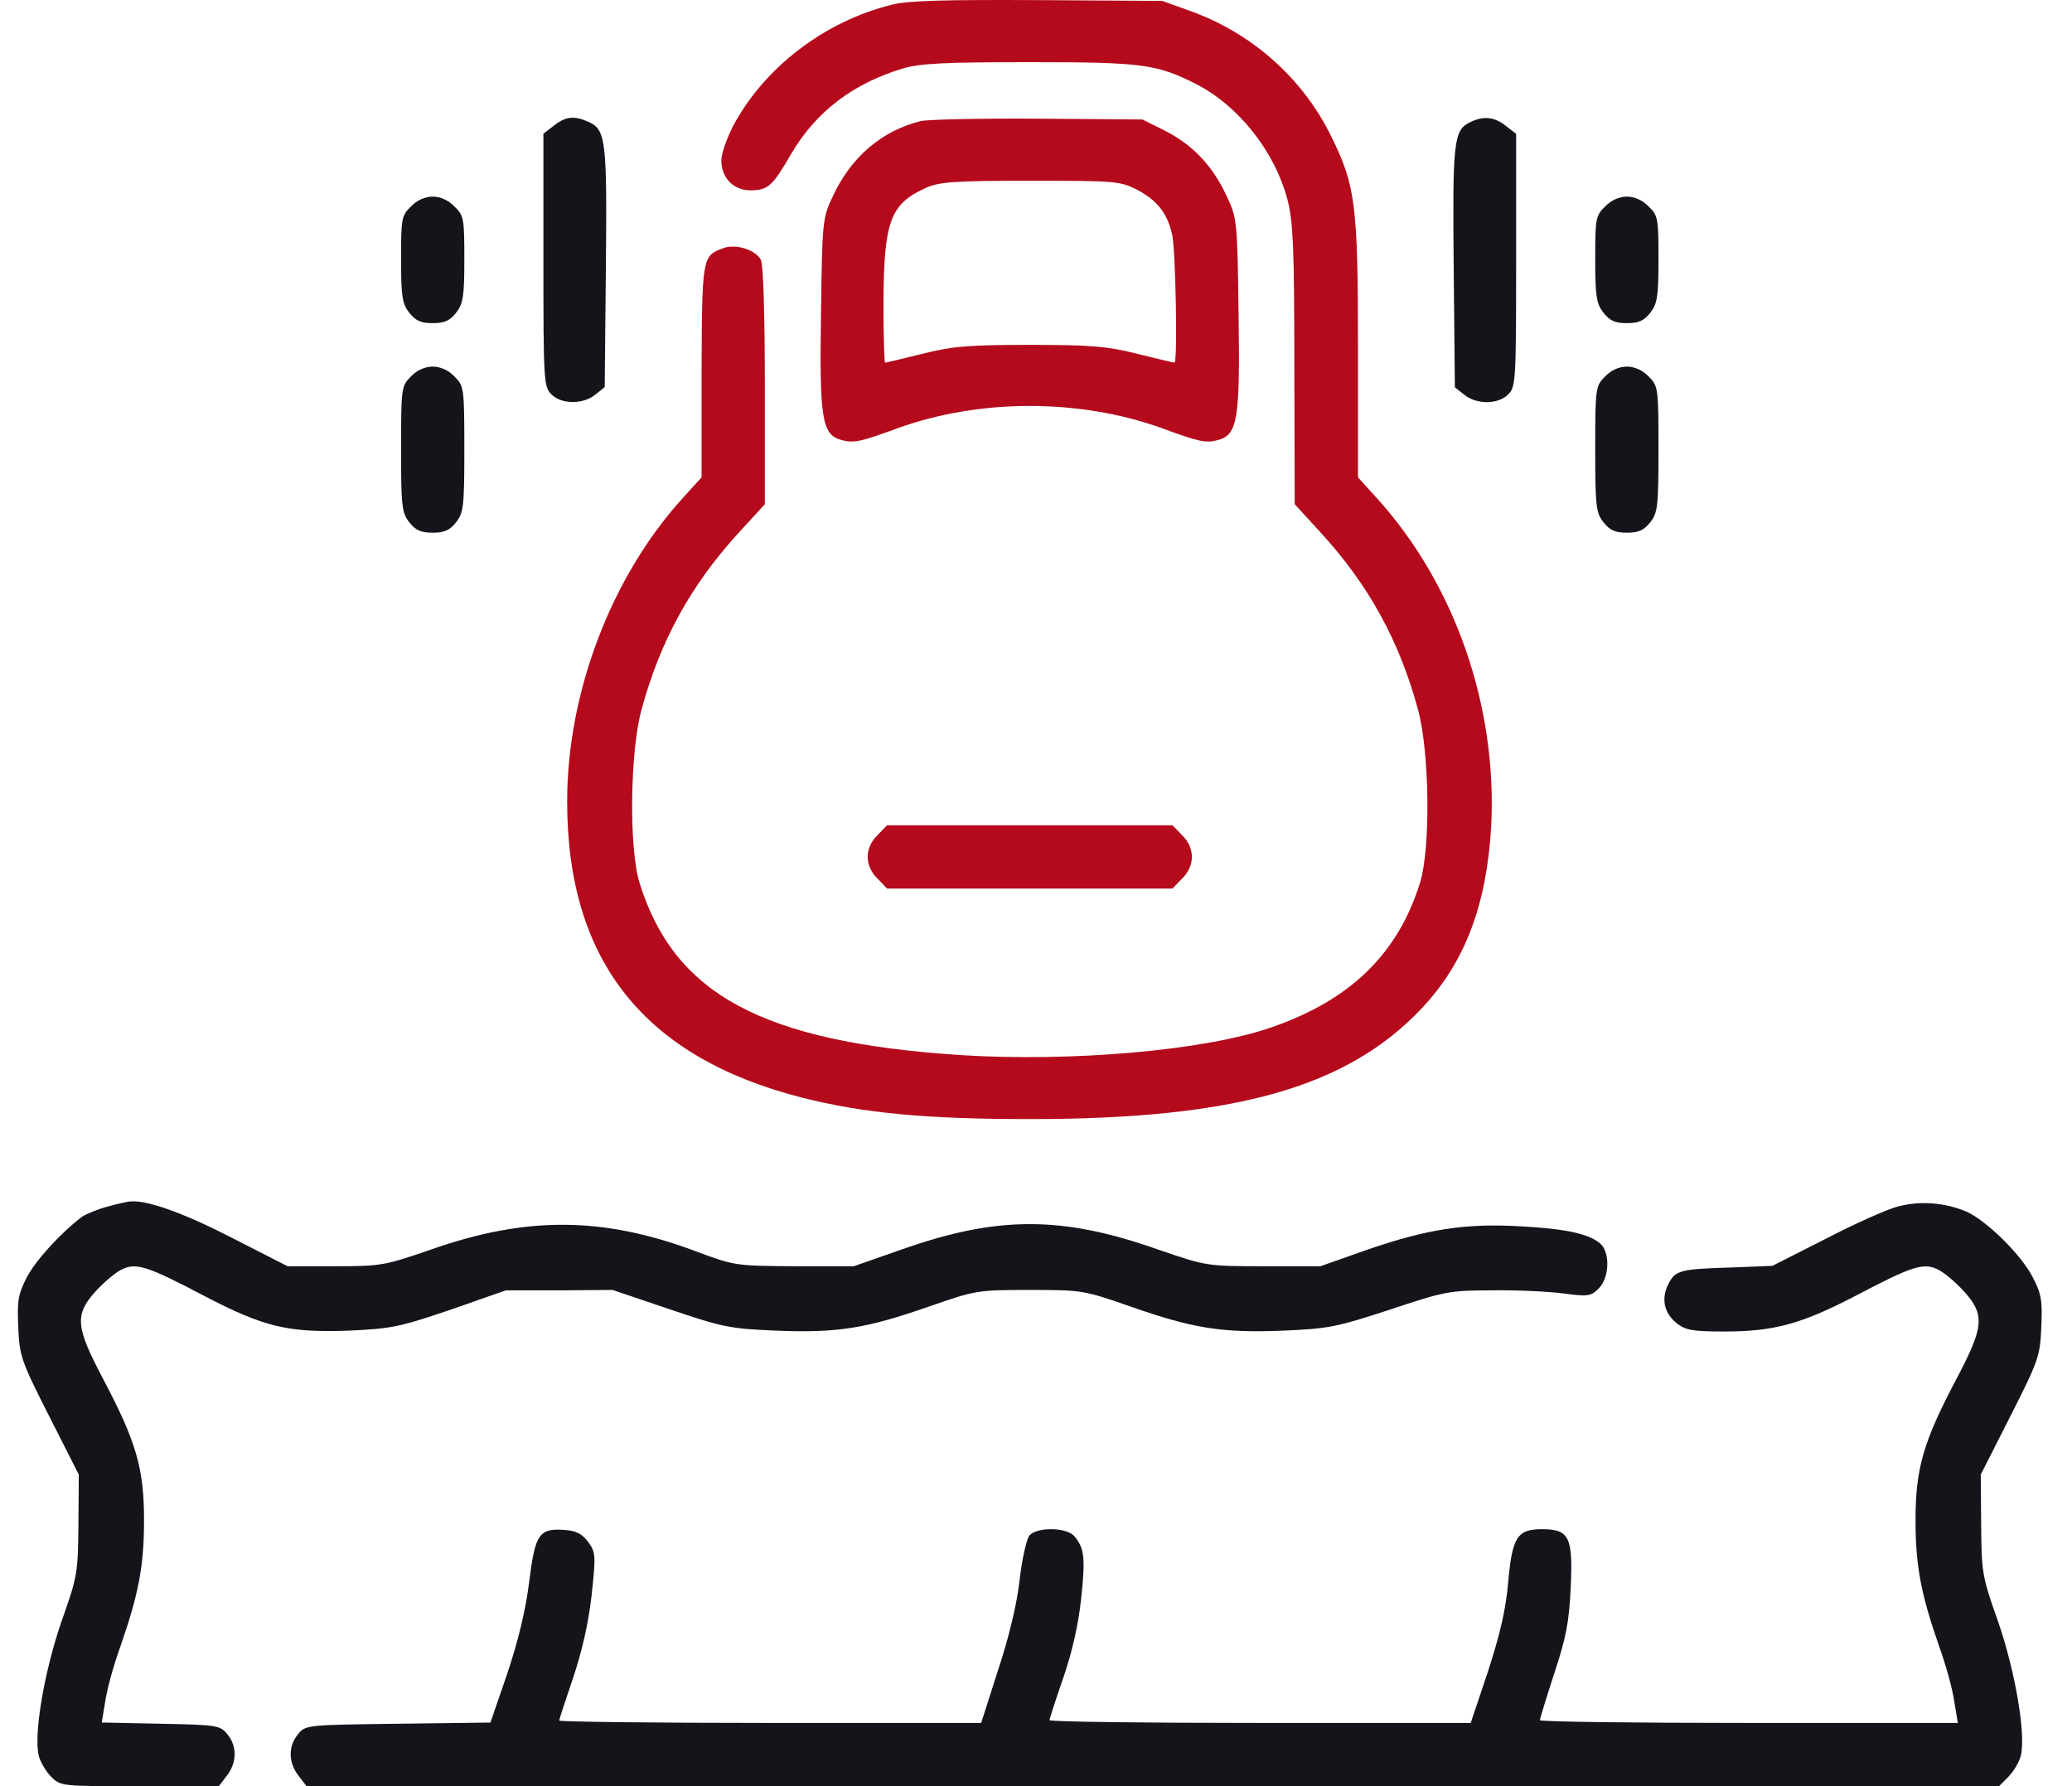 <?xml version="1.0" encoding="UTF-8"?> <svg xmlns="http://www.w3.org/2000/svg" width="58" height="50" viewBox="0 0 58 50" fill="none"><g clip-path="url(#clip0_2252_49)"><path d="M24.952 0.135C23.081 0.6 21.399 1.884 20.524 3.522C20.347 3.866 20.192 4.297 20.192 4.485C20.192 4.972 20.524 5.327 21 5.327C21.498 5.327 21.62 5.216 22.14 4.319C22.838 3.124 23.878 2.338 25.273 1.917C25.76 1.774 26.435 1.74 28.826 1.74C31.98 1.74 32.379 1.796 33.475 2.349C34.67 2.958 35.688 4.242 36.043 5.603C36.198 6.223 36.231 6.92 36.231 10.23L36.242 14.115L36.972 14.912C38.312 16.373 39.175 17.945 39.695 19.871C40.016 21.055 40.05 23.734 39.751 24.708C39.131 26.7 37.803 27.995 35.589 28.759C33.718 29.412 29.977 29.733 26.867 29.534C21.332 29.169 18.864 27.829 17.901 24.708C17.602 23.734 17.635 21.055 17.956 19.871C18.477 17.945 19.34 16.373 20.679 14.912L21.41 14.115V10.806C21.41 8.846 21.366 7.396 21.299 7.275C21.144 6.987 20.58 6.81 20.226 6.954C19.661 7.164 19.65 7.219 19.639 10.396V13.363L19.096 13.96C17.104 16.163 15.876 19.395 15.876 22.439C15.876 26.889 18.023 29.6 22.461 30.729C24.166 31.161 25.937 31.327 28.826 31.327C34.571 31.327 37.714 30.442 39.806 28.217C41.013 26.933 41.621 25.317 41.743 23.103C41.909 19.76 40.725 16.362 38.555 13.96L38.013 13.363V9.787C38.013 5.714 37.947 5.194 37.249 3.788C36.463 2.194 35.058 0.943 33.364 0.324L32.534 0.025L29.047 0.003C26.402 -0.009 25.417 0.014 24.952 0.135Z" fill="#B40A1B"></path><path d="M15.499 3.522L15.211 3.743V7.285C15.211 10.672 15.223 10.827 15.433 11.038C15.721 11.325 16.318 11.325 16.661 11.049L16.927 10.838L16.96 7.485C16.994 3.909 16.96 3.633 16.473 3.411C16.075 3.234 15.831 3.256 15.499 3.522Z" fill="#14151B"></path><path d="M25.771 3.389C24.675 3.666 23.823 4.396 23.314 5.492C23.026 6.101 23.015 6.178 22.982 8.768C22.937 11.735 23.004 12.178 23.568 12.321C23.9 12.41 24.1 12.366 25.151 11.978C27.442 11.159 30.209 11.159 32.501 11.978C33.552 12.366 33.752 12.41 34.084 12.321C34.648 12.178 34.715 11.735 34.67 8.768C34.637 6.178 34.626 6.101 34.338 5.492C33.951 4.651 33.397 4.064 32.623 3.666L31.98 3.345L29.047 3.322C27.431 3.311 25.959 3.345 25.771 3.389ZM31.814 5.304C32.39 5.603 32.678 5.968 32.811 6.566C32.91 6.986 32.966 10.152 32.877 10.152C32.844 10.152 32.39 10.041 31.848 9.908C31.017 9.698 30.575 9.654 28.826 9.654C27.077 9.654 26.634 9.698 25.804 9.908C25.262 10.041 24.808 10.152 24.775 10.152C24.753 10.152 24.73 9.388 24.73 8.458C24.742 6.211 24.919 5.713 25.893 5.271C26.28 5.093 26.645 5.06 28.826 5.06C31.206 5.06 31.35 5.071 31.814 5.304Z" fill="#B40A1B"></path><path d="M41.145 3.425C40.692 3.646 40.658 3.956 40.692 7.487L40.725 10.841L40.99 11.051C41.334 11.328 41.931 11.328 42.219 11.04C42.429 10.83 42.44 10.675 42.44 7.288V3.746L42.153 3.524C41.832 3.27 41.522 3.236 41.145 3.425Z" fill="#14151B"></path><path d="M11.503 5.781C11.238 6.035 11.227 6.124 11.227 7.253C11.227 8.304 11.26 8.504 11.459 8.758C11.636 8.979 11.78 9.046 12.112 9.046C12.444 9.046 12.588 8.979 12.765 8.758C12.964 8.504 12.998 8.304 12.998 7.253C12.998 6.124 12.986 6.035 12.721 5.781C12.555 5.604 12.322 5.504 12.112 5.504C11.902 5.504 11.669 5.604 11.503 5.781Z" fill="#14151B"></path><path d="M44.931 5.781C44.665 6.035 44.654 6.124 44.654 7.253C44.654 8.304 44.688 8.504 44.887 8.758C45.064 8.979 45.208 9.046 45.54 9.046C45.872 9.046 46.016 8.979 46.193 8.758C46.392 8.504 46.425 8.304 46.425 7.253C46.425 6.124 46.414 6.035 46.149 5.781C45.983 5.604 45.75 5.504 45.54 5.504C45.33 5.504 45.097 5.604 44.931 5.781Z" fill="#14151B"></path><path d="M11.503 10.539C11.238 10.804 11.227 10.848 11.227 12.564C11.227 14.18 11.249 14.357 11.459 14.623C11.636 14.844 11.78 14.911 12.112 14.911C12.444 14.911 12.588 14.844 12.765 14.623C12.975 14.357 12.998 14.18 12.998 12.564C12.998 10.848 12.986 10.804 12.721 10.539C12.555 10.361 12.322 10.262 12.112 10.262C11.902 10.262 11.669 10.361 11.503 10.539Z" fill="#14151B"></path><path d="M44.931 10.539C44.665 10.804 44.654 10.848 44.654 12.564C44.654 14.18 44.676 14.357 44.887 14.623C45.064 14.844 45.208 14.911 45.54 14.911C45.872 14.911 46.016 14.844 46.193 14.623C46.403 14.357 46.425 14.18 46.425 12.564C46.425 10.848 46.414 10.804 46.149 10.539C45.983 10.361 45.75 10.262 45.54 10.262C45.33 10.262 45.097 10.361 44.931 10.539Z" fill="#14151B"></path><path d="M24.565 23.378C24.387 23.544 24.288 23.777 24.288 23.987C24.288 24.197 24.387 24.43 24.565 24.596L24.83 24.873H28.826H32.822L33.087 24.596C33.265 24.43 33.364 24.197 33.364 23.987C33.364 23.777 33.265 23.544 33.087 23.378L32.822 23.102H28.826H24.83L24.565 23.378Z" fill="#B40A1B"></path><path d="M3.014 33.775C2.726 33.852 2.405 33.985 2.294 34.063C1.696 34.516 0.988 35.291 0.745 35.767C0.501 36.243 0.479 36.431 0.512 37.162C0.545 37.959 0.59 38.092 1.375 39.641L2.206 41.279L2.195 42.674C2.183 44.025 2.172 44.124 1.719 45.397C1.243 46.781 0.933 48.563 1.088 49.16C1.132 49.326 1.287 49.592 1.431 49.736C1.696 50.002 1.719 50.002 3.91 50.002H6.124L6.345 49.714C6.633 49.349 6.644 48.884 6.367 48.552C6.168 48.297 6.08 48.286 4.508 48.253L2.848 48.219L2.947 47.622C2.992 47.301 3.18 46.615 3.368 46.094C3.877 44.633 4.032 43.847 4.032 42.552C4.032 41.102 3.811 40.35 2.881 38.59C2.117 37.14 2.084 36.808 2.671 36.155C2.892 35.911 3.213 35.634 3.39 35.546C3.8 35.336 4.098 35.424 5.737 36.287C7.397 37.151 8.061 37.306 9.732 37.25C10.961 37.195 11.171 37.151 12.61 36.664L14.16 36.121H15.654L17.148 36.11L18.753 36.653C20.248 37.162 20.447 37.195 21.753 37.25C23.458 37.317 24.255 37.184 26.003 36.575C27.309 36.121 27.354 36.11 28.826 36.11C30.298 36.11 30.342 36.121 31.648 36.575C33.386 37.184 34.194 37.317 35.899 37.25C37.194 37.195 37.404 37.151 38.898 36.664C40.426 36.155 40.559 36.121 41.776 36.121C42.474 36.11 43.381 36.155 43.78 36.21C44.455 36.298 44.532 36.287 44.754 36.066C45.053 35.767 45.075 35.059 44.798 34.815C44.488 34.539 43.824 34.395 42.551 34.328C41.024 34.24 39.961 34.406 38.312 34.97L36.962 35.446H35.356C33.763 35.446 33.752 35.435 32.423 34.981C29.734 34.029 27.918 34.029 25.229 34.981L23.9 35.446H22.24C20.591 35.435 20.569 35.435 19.473 35.026C16.872 34.052 14.735 34.041 12.057 34.981C10.773 35.424 10.673 35.446 9.389 35.446H8.05L6.511 34.66C5.183 33.974 4.143 33.598 3.667 33.631C3.589 33.631 3.301 33.697 3.014 33.775Z" fill="#14151B"></path><path d="M53.122 33.775C52.823 33.852 51.904 34.262 51.096 34.683L49.613 35.435L48.495 35.48C47.023 35.524 46.901 35.557 46.702 35.944C46.492 36.354 46.58 36.764 46.946 37.051C47.189 37.239 47.399 37.273 48.274 37.273C49.657 37.273 50.421 37.062 51.915 36.288C53.554 35.424 53.852 35.336 54.262 35.546C54.439 35.635 54.76 35.911 54.981 36.155C55.568 36.808 55.535 37.14 54.771 38.59C53.841 40.35 53.62 41.102 53.62 42.552C53.62 43.847 53.775 44.633 54.284 46.094C54.472 46.615 54.66 47.301 54.705 47.633L54.804 48.231H48.949C45.739 48.231 43.105 48.197 43.105 48.153C43.105 48.12 43.282 47.533 43.503 46.858C43.835 45.851 43.924 45.419 43.968 44.434C44.034 43.017 43.924 42.807 43.16 42.807C42.474 42.807 42.33 43.028 42.219 44.279C42.153 45.043 41.998 45.718 41.655 46.781L41.168 48.231H35.279C32.036 48.231 29.379 48.197 29.379 48.153C29.379 48.109 29.556 47.567 29.767 46.958C30.021 46.216 30.188 45.464 30.265 44.744C30.387 43.604 30.354 43.327 30.066 42.995C29.844 42.752 29.025 42.741 28.815 42.984C28.737 43.084 28.605 43.648 28.538 44.257C28.461 44.932 28.228 45.884 27.929 46.781L27.465 48.231H21.554C18.311 48.231 15.654 48.197 15.654 48.164C15.654 48.131 15.831 47.589 16.042 46.969C16.296 46.216 16.473 45.43 16.562 44.644C16.684 43.526 16.672 43.449 16.462 43.161C16.296 42.94 16.13 42.851 15.809 42.829C15.09 42.774 14.979 42.94 14.813 44.279C14.713 45.076 14.514 45.906 14.204 46.836L13.728 48.22L11.138 48.253C8.57 48.286 8.548 48.286 8.338 48.552C8.061 48.884 8.072 49.349 8.36 49.714L8.581 50.002H32.268H55.956L56.221 49.736C56.365 49.592 56.52 49.327 56.564 49.16C56.719 48.563 56.409 46.781 55.933 45.397C55.48 44.124 55.468 44.025 55.457 42.674L55.446 41.279L56.276 39.641C57.062 38.092 57.107 37.959 57.14 37.162C57.173 36.431 57.151 36.232 56.907 35.767C56.586 35.125 55.59 34.151 55.026 33.908C54.428 33.664 53.742 33.609 53.122 33.775Z" fill="#14151B"></path></g><defs><clipPath id="clip0_2252_49"><rect width="57" height="50" fill="white" transform="translate(0.5)"></rect></clipPath></defs></svg> 